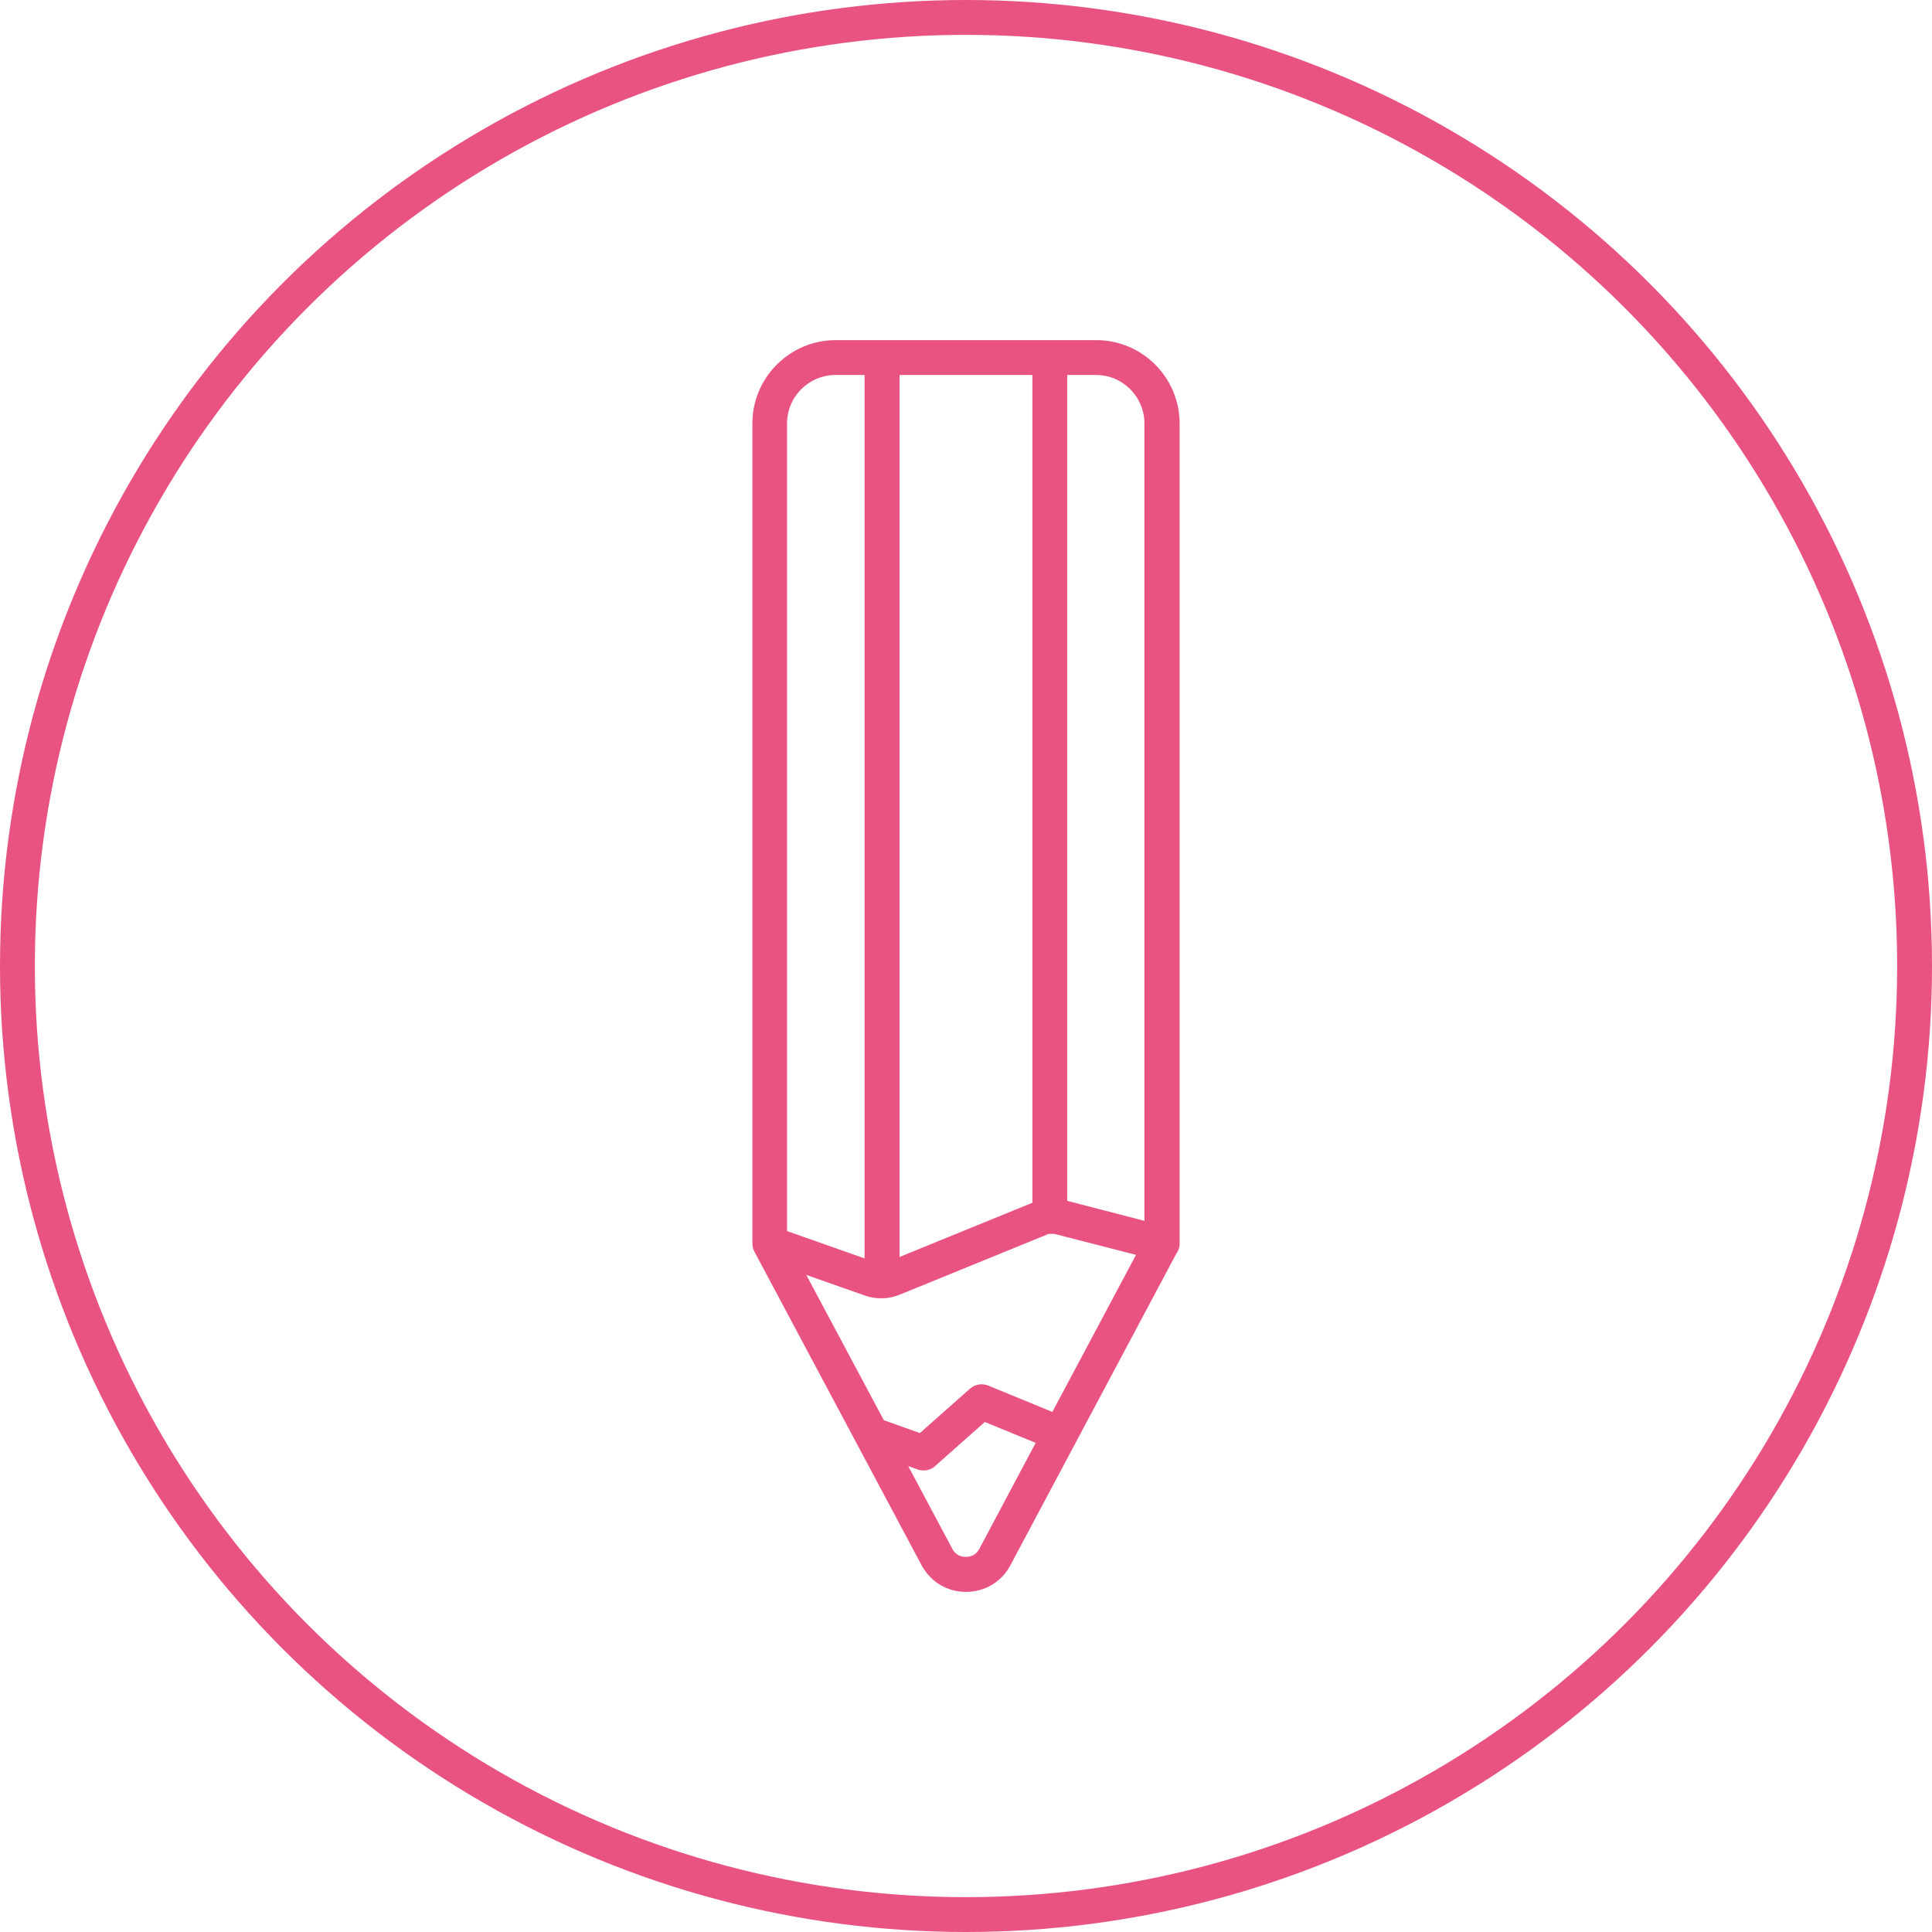 <?xml version="1.0" encoding="UTF-8"?>
<svg id="_レイヤー_2" data-name="レイヤー 2" xmlns="http://www.w3.org/2000/svg" viewBox="0 0 110.88 110.88">
  <defs>
    <style>
      .cls-1 {
        fill: none;
        stroke-miterlimit: 10;
        stroke-width: 2px;
      }

      .cls-1, .cls-2 {
        stroke: #e85382;
      }

      .cls-2 {
        fill: #e85382;
        fill-rule: evenodd;
        stroke-linecap: round;
        stroke-linejoin: round;
        stroke-width: .5px;
      }
    </style>
  </defs>
  <g id="layout">
    <g>
      <circle class="cls-1" cx="55.44" cy="55.44" r="54.44"/>
      <path class="cls-2" d="M49.87,72.57V21.27h-1.92c-.83,0-1.59.34-2.14.89-.55.55-.89,1.3-.89,2.14v46.53l4.94,1.74h0ZM51.38,21.27v51.24l8.01-3.27s.05-.01.07-.02h.04V21.27h-8.11ZM61,21.27v47.85h.04s4.89,1.27,4.89,1.27V24.3s0,0,0,0h0c0-.83-.34-1.59-.89-2.14-.55-.55-1.3-.89-2.14-.89h-1.92ZM67.44,71.22c.02.11.02.22-.01.33-.03.11-.08.2-.14.28l-9.52,17.88c-.23.44-.57.79-.97,1.03s-.86.37-1.36.37h0c-.5,0-.96-.13-1.36-.37-.4-.24-.73-.59-.97-1.03l-9.57-17.95c-.07-.12-.11-.25-.11-.39h0V24.3c0-1.25.51-2.38,1.33-3.2.82-.82,1.96-1.33,3.2-1.33h14.96c1.25,0,2.38.51,3.2,1.33.82.82,1.33,1.96,1.33,3.2h0v46.92h-.01ZM65.57,71.85l-5.06,9.5-3.89-1.6h0c-.26-.1-.56-.06-.78.13l-2.99,2.65-2.3-.82-4.8-8.99,3.95,1.39c.31.11.62.16.94.15.32,0,.62-.08.93-.2h0s8.38-3.42,8.38-3.42l.04-.02c.1-.04.2-.06.3-.06.12,0,.24,0,.36.03l4.9,1.26h0ZM51.6,83.69l2.83,5.31c.1.19.24.34.41.45.17.1.37.15.59.15h0c.22,0,.42-.05.59-.15.17-.1.31-.26.41-.45l3.36-6.32-3.32-1.36-2.92,2.59c-.2.21-.52.29-.8.19l-1.16-.41Z"/>
    </g>
  </g>
</svg>